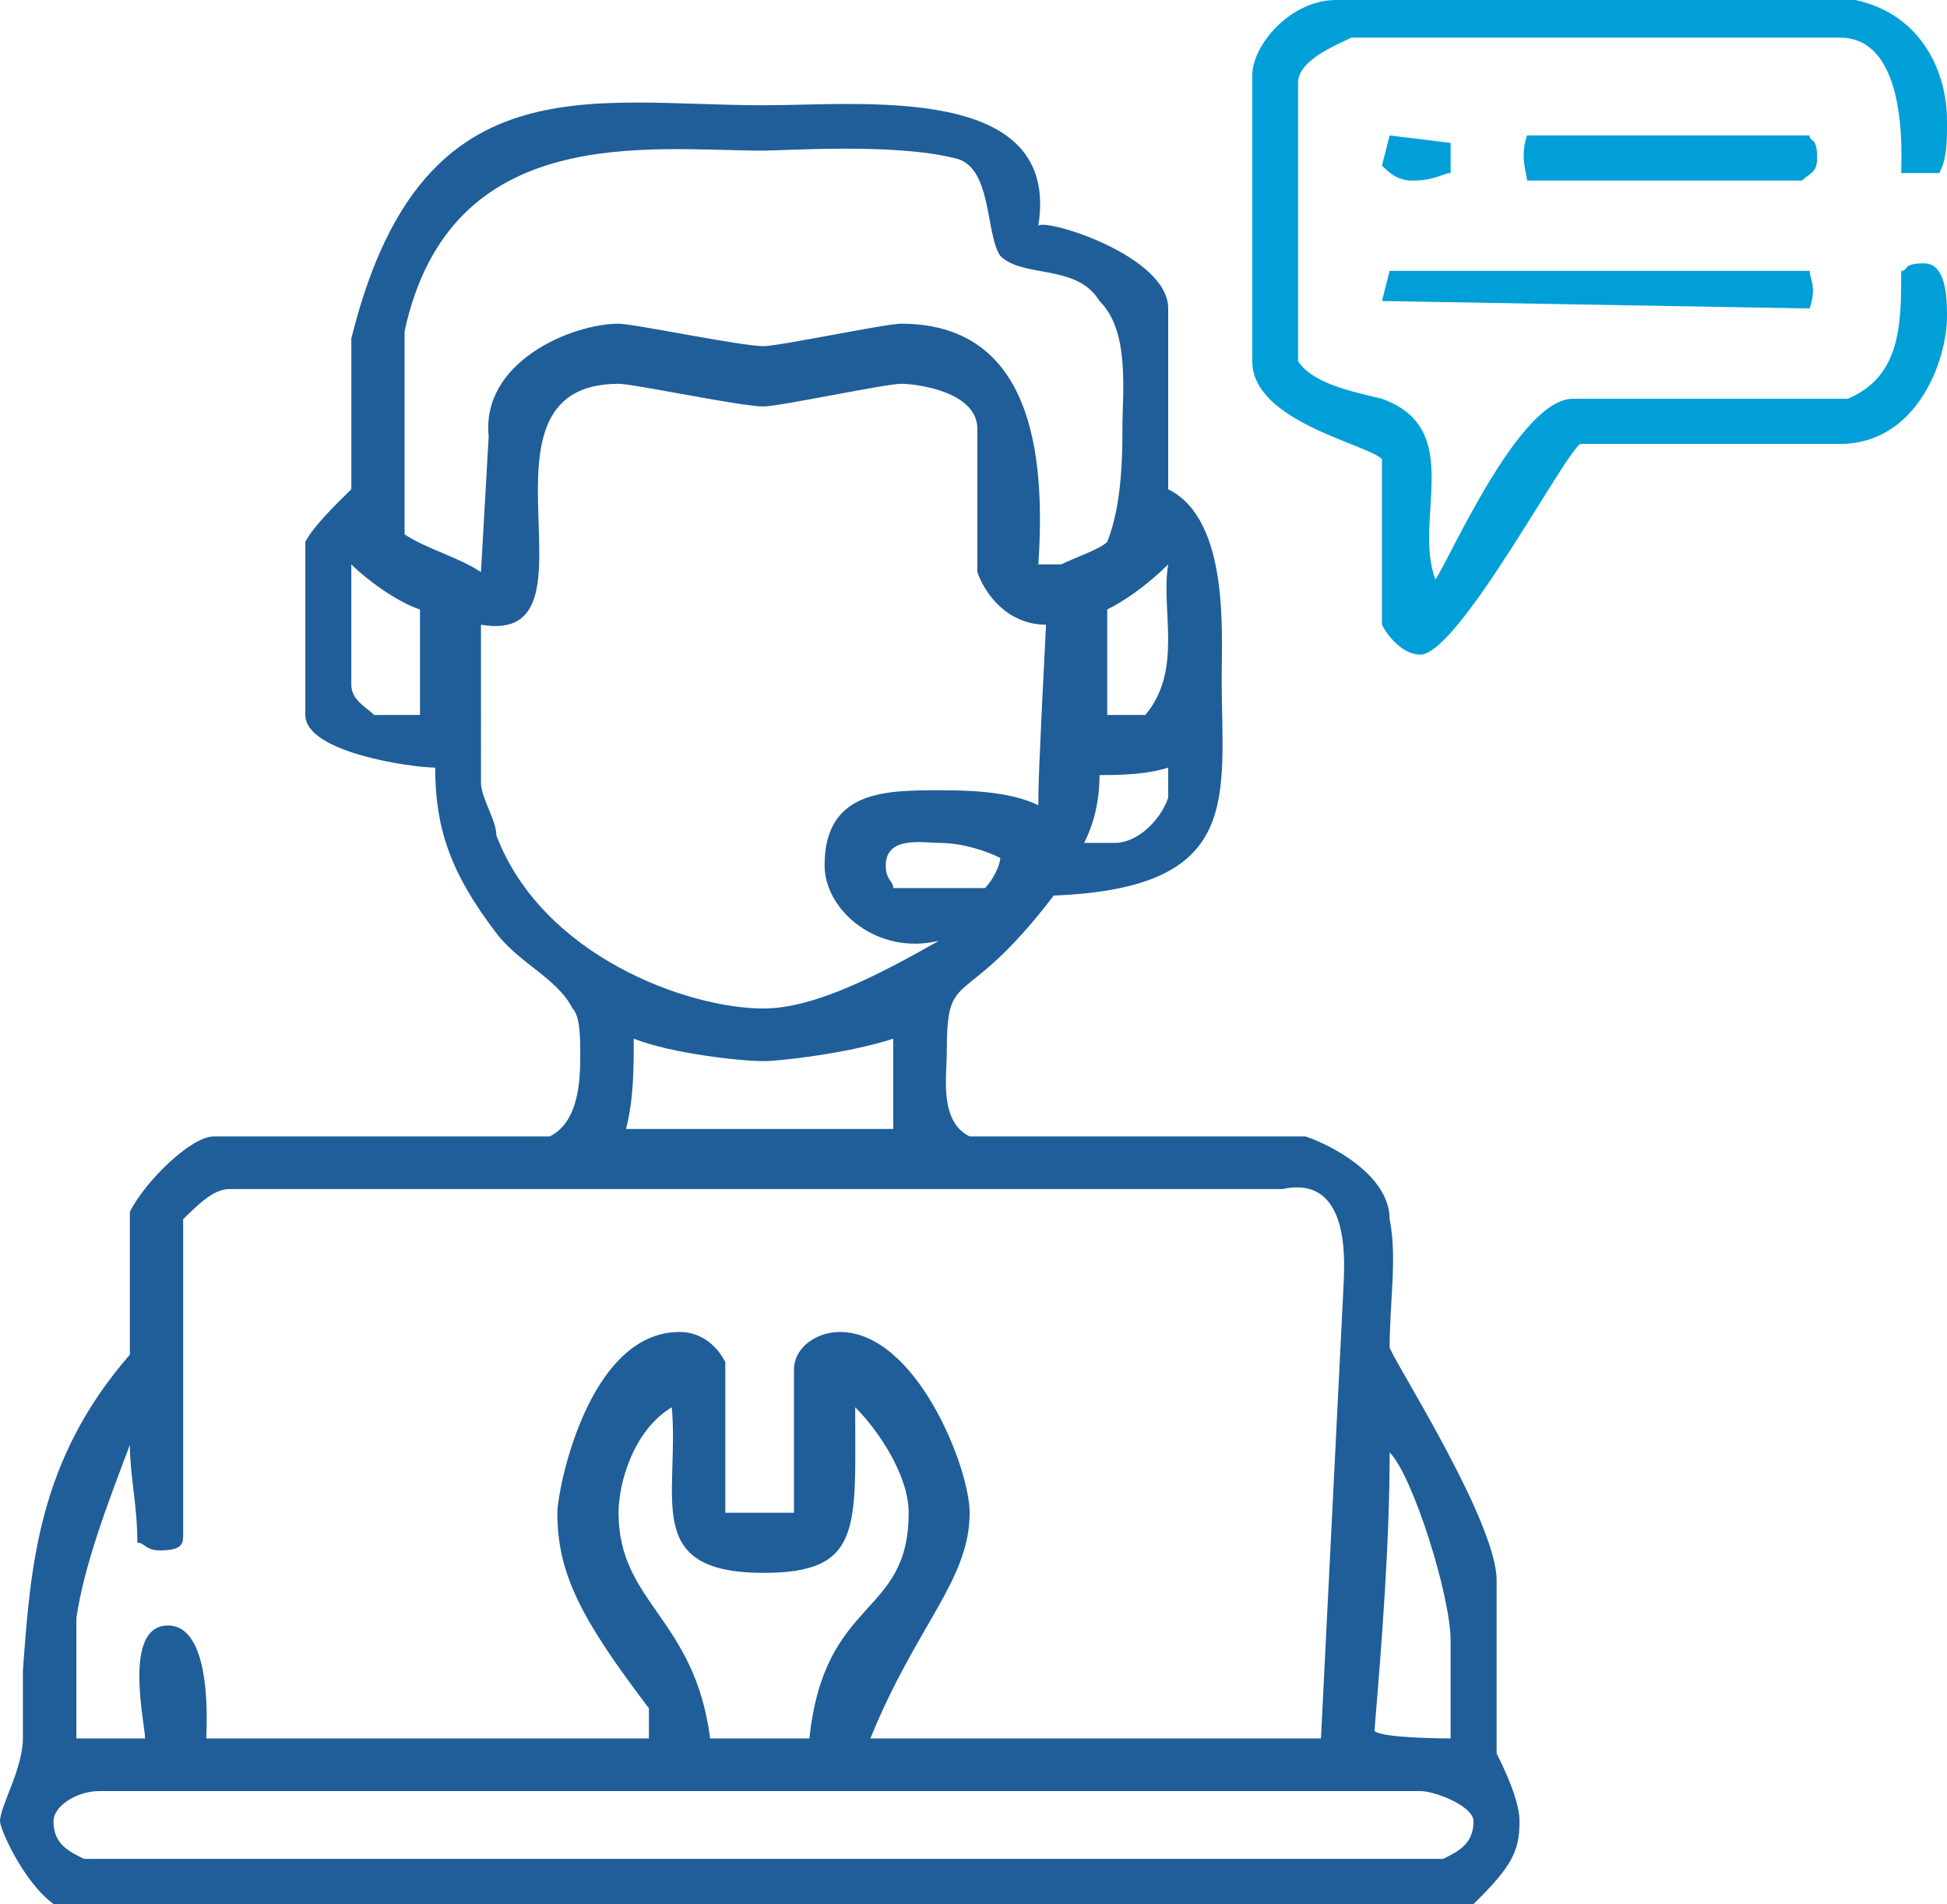 <?xml version="1.0" encoding="utf-8"?>
<!-- Generator: Adobe Illustrator 24.3.0, SVG Export Plug-In . SVG Version: 6.00 Build 0)  -->
<svg version="1.1" id="Layer_1" xmlns="http://www.w3.org/2000/svg" xmlns:xlink="http://www.w3.org/1999/xlink" x="0px" y="0px"
	 viewBox="0 0 91 89" style="enable-background:new 0 0 91 89;" xml:space="preserve">
<style type="text/css">
	.st0{fill-rule:evenodd;clip-rule:evenodd;fill:#1F5E99;}
	.st1{fill-rule:evenodd;clip-rule:evenodd;fill:#019FD8;}
</style>
<g>
	<path class="st0" d="M66.38,83.72c0.71,0,2.49,0.71,2.49,1.41c0,1.06-0.71,1.41-1.42,1.76H3.93c-0.72-0.35-1.43-0.7-1.43-1.76
		c0-0.7,1.07-1.41,2.14-1.41H66.38z M67.8,76.69v4.57c0,0-3.21,0-3.56-0.35c0.35-4.22,0.71-8.8,0.71-13.02
		C66.02,68.95,67.8,74.58,67.8,76.69z M35.69,73.52c4.64,0,4.28-2.11,4.28-7.74c1.07,1.06,2.5,3.17,2.5,4.93
		c0,4.92-3.93,3.87-4.64,10.55h-4.64c-0.72-5.63-4.28-6.33-4.28-10.55c0-1.41,0.71-3.87,2.49-4.93C31.76,70,29.98,73.52,35.69,73.52
		z M59.95,55.58c3.21-0.7,2.86,3.52,2.86,4.22l-1.07,21.46H40.68c2.14-5.28,4.64-7.39,4.64-10.55c0-2.11-2.5-8.45-6.07-8.45
		c-1.07,0-2.14,0.71-2.14,1.76v6.69H33.9v-7.04c-0.35-0.7-1.07-1.41-2.14-1.41c-4.28,0-5.71,7.39-5.71,8.45
		c0,2.81,1.07,4.92,4.28,9.14v1.41H9.64c0-0.35,0.35-5.28-1.79-5.28s-1.07,4.58-1.07,5.28H3.57v-5.63c0.36-2.46,1.43-5.27,2.5-8.09
		c0,1.41,0.35,2.82,0.35,4.57c0.36,0,0.36,0.36,1.07,0.36c1.07,0,1.07-0.36,1.07-0.71V56.99c0.72-0.71,1.43-1.41,2.15-1.41H59.95z
		 M35.69,49.6c0.71,0,3.92-0.35,6.06-1.05v4.22H29.26c0.36-1.41,0.36-2.82,0.36-4.22C31.4,49.25,34.62,49.6,35.69,49.6z M46.75,40.1
		c0,0.35-0.36,1.06-0.71,1.41h-4.29c0-0.35-0.35-0.35-0.35-1.06c0-1.4,1.78-1.05,2.49-1.05C44.96,39.4,46.04,39.75,46.75,40.1z
		 M54.6,37.29c-0.36,1.05-1.43,2.11-2.5,2.11h-1.43c0.36-0.7,0.72-1.76,0.72-3.17c0.71,0,2.14,0,3.21-0.35V37.29z M53.53,33.42
		h-1.78v-4.93c0.71-0.35,1.78-1.05,2.85-2.11C54.24,28.49,55.31,31.31,53.53,33.42z M19.63,28.49v4.93h-2.14
		c-0.36-0.35-1.07-0.7-1.07-1.41v-5.63C17.13,27.09,18.56,28.14,19.63,28.49z M35.69,19c0.71,0,5.71-1.06,6.42-1.06
		s3.57,0.35,3.57,2.11v6.69c0.36,1.05,1.43,2.46,3.21,2.46c-0.36,7.03-0.36,7.74-0.36,8.44c-1.42-0.7-3.57-0.7-4.64-0.7
		c-2.49,0-5.35,0-5.35,3.51c0,2.12,2.5,4.23,5.35,3.52c-2.49,1.41-5.71,3.17-8.2,3.17c-3.57,0-10.35-2.46-12.49-8.09
		c0-0.71-0.72-1.76-0.72-2.47V29.2c6.07,1.05-1.07-11.26,6.43-11.26C29.62,17.94,34.62,19,35.69,19z M44.61,7.39
		c1.78,0.35,1.43,3.52,2.14,4.57c1.07,1.06,3.57,0.35,4.64,2.11c1.43,1.41,1.07,4.22,1.07,5.98c0,1.06,0,3.52-0.71,5.28
		c-0.36,0.35-1.43,0.7-2.15,1.05h-1.07c0.36-5.27-0.35-11.25-6.42-11.25c-0.71,0-5.71,1.05-6.42,1.05c-1.07,0-6.07-1.05-6.78-1.05
		c-2.15,0-6.43,1.76-6.07,5.27l-0.36,6.34c-1.07-0.71-2.5-1.06-3.57-1.76v-9.5c2.14-9.85,11.42-8.44,16.78-8.44
		C36.76,7.04,41.75,6.68,44.61,7.39z M48.53,10.55c0.36-0.35,6.07,1.41,6.07,3.87v8.45c2.85,1.4,2.5,6.68,2.5,8.79
		c0,5.63,1.07,9.85-7.85,10.2c-4.29,5.63-5,3.17-5,7.39c0,1.05-0.36,3.17,1.07,3.87h15.7c1.07,0.35,3.93,1.76,3.93,3.87
		c0.36,1.76,0,3.87,0,5.98c0,0.35,5,8.09,5,10.9v8.09c0.71,1.41,1.07,2.47,1.07,3.17c0,1.41-0.36,2.11-2.15,3.87H2.5
		C1.07,87.94,0,85.48,0,85.13c0-0.7,1.07-2.46,1.07-3.87v-3.17c0.36-4.92,0.71-9.84,5-14.77v-6.68c0.71-1.41,2.85-3.52,3.92-3.52
		h15.7c1.43-0.7,1.43-2.82,1.43-3.87c0-0.7,0-1.76-0.36-2.11c-0.71-1.41-2.49-2.11-3.56-3.52c-2.15-2.81-2.86-4.92-2.86-7.74
		c-1.07,0-6.07-0.7-6.07-2.46v-8.09c0.36-0.71,1.43-1.76,2.15-2.46v-7.04C19.63,2.81,27.48,4.92,35.69,4.92
		C40.33,4.92,49.6,3.87,48.53,10.55z"/>
	<path class="st1" d="M84.58,12.66c0,0.36,0.35,0.71,0,1.76l-19.99-0.35l0.36-1.41H84.58z M84.93,7.39c0,0.7-0.35,0.7-0.71,1.05
		H71.37c0-0.35-0.35-1.05,0-2.11h13.21C84.58,6.68,84.93,6.33,84.93,7.39z M67.8,6.68v1.41c-0.35,0-0.71,0.35-1.78,0.35
		c-0.71,0-1.07-0.35-1.43-0.7l0.36-1.41L67.8,6.68z M86.72,0C89.93,0.7,91,3.52,91,5.63c0,1.05,0,1.76-0.36,2.46h-1.78
		c0-0.7,0.36-6.33-2.86-6.33H63.16c-0.71,0.35-2.49,1.05-2.49,2.11v13.02c0.71,1.05,2.49,1.4,3.92,1.75
		c3.93,1.41,1.43,5.63,2.5,8.45c0.71-1.06,3.93-8.45,6.42-8.45h12.85c2.5-1.05,2.5-3.51,2.5-5.98c0.36,0,0-0.35,1.07-0.35
		S91,14.07,91,14.77c0,2.12-1.43,5.98-5,5.98H73.87c-0.71,0.36-5.71,9.85-7.49,9.85c-0.72,0-1.43-0.7-1.79-1.4v-7.74
		c-0.71-0.71-6.06-1.76-6.06-4.57V3.52c0-1.41,1.78-3.52,3.92-3.52H86.72z"/>
</g>
</svg>
